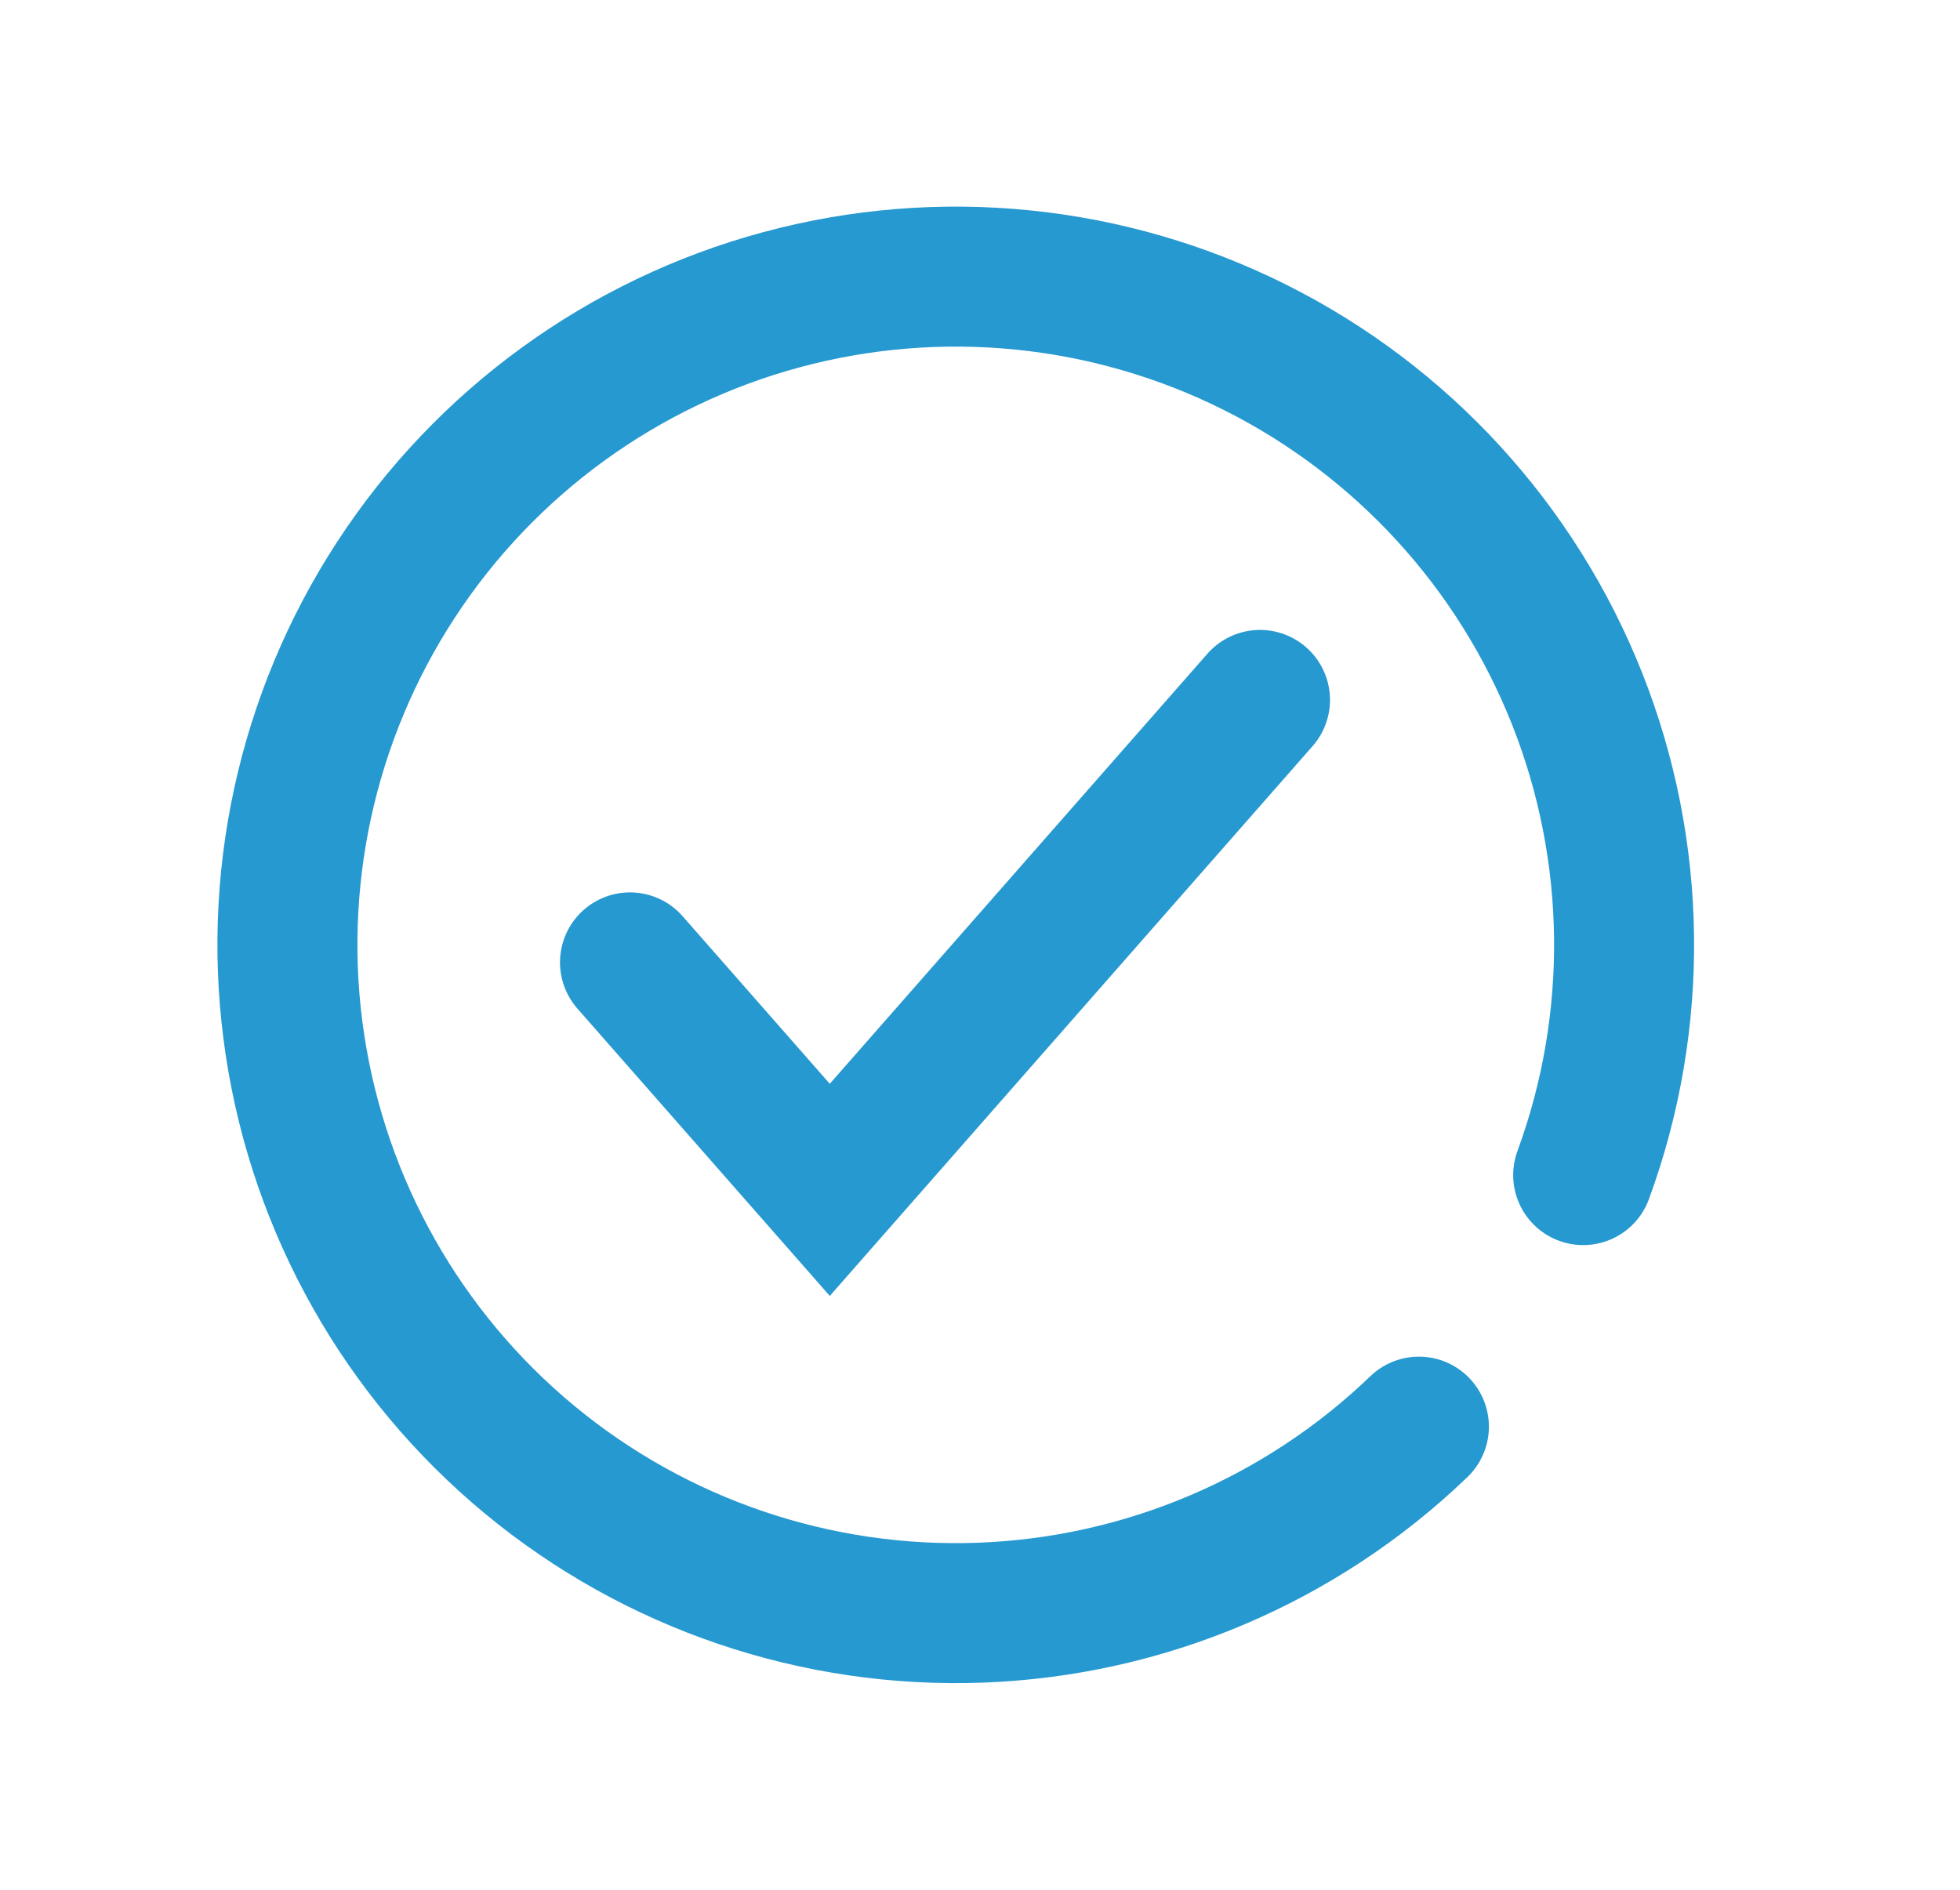 <svg width="28" height="27" viewBox="0 0 28 27" fill="none" xmlns="http://www.w3.org/2000/svg">
<path d="M20.27 20.383C18.58 22.008 16.35 22.955 14.007 23.041C11.663 23.128 9.369 22.349 7.563 20.853C5.757 19.357 4.565 17.249 4.214 14.93C3.862 12.611 4.377 10.244 5.659 8.28C6.941 6.317 8.901 4.893 11.165 4.282C13.429 3.671 15.839 3.914 17.936 4.966C20.032 6.018 21.667 7.804 22.531 9.985C23.394 12.165 23.425 14.587 22.617 16.789" stroke="#2699D0" stroke-width="2" stroke-linecap="round"/>
<path d="M9 13.75L11.854 17L18 10" stroke="#2699D0" stroke-width="2" stroke-linecap="round"/>
</svg>
